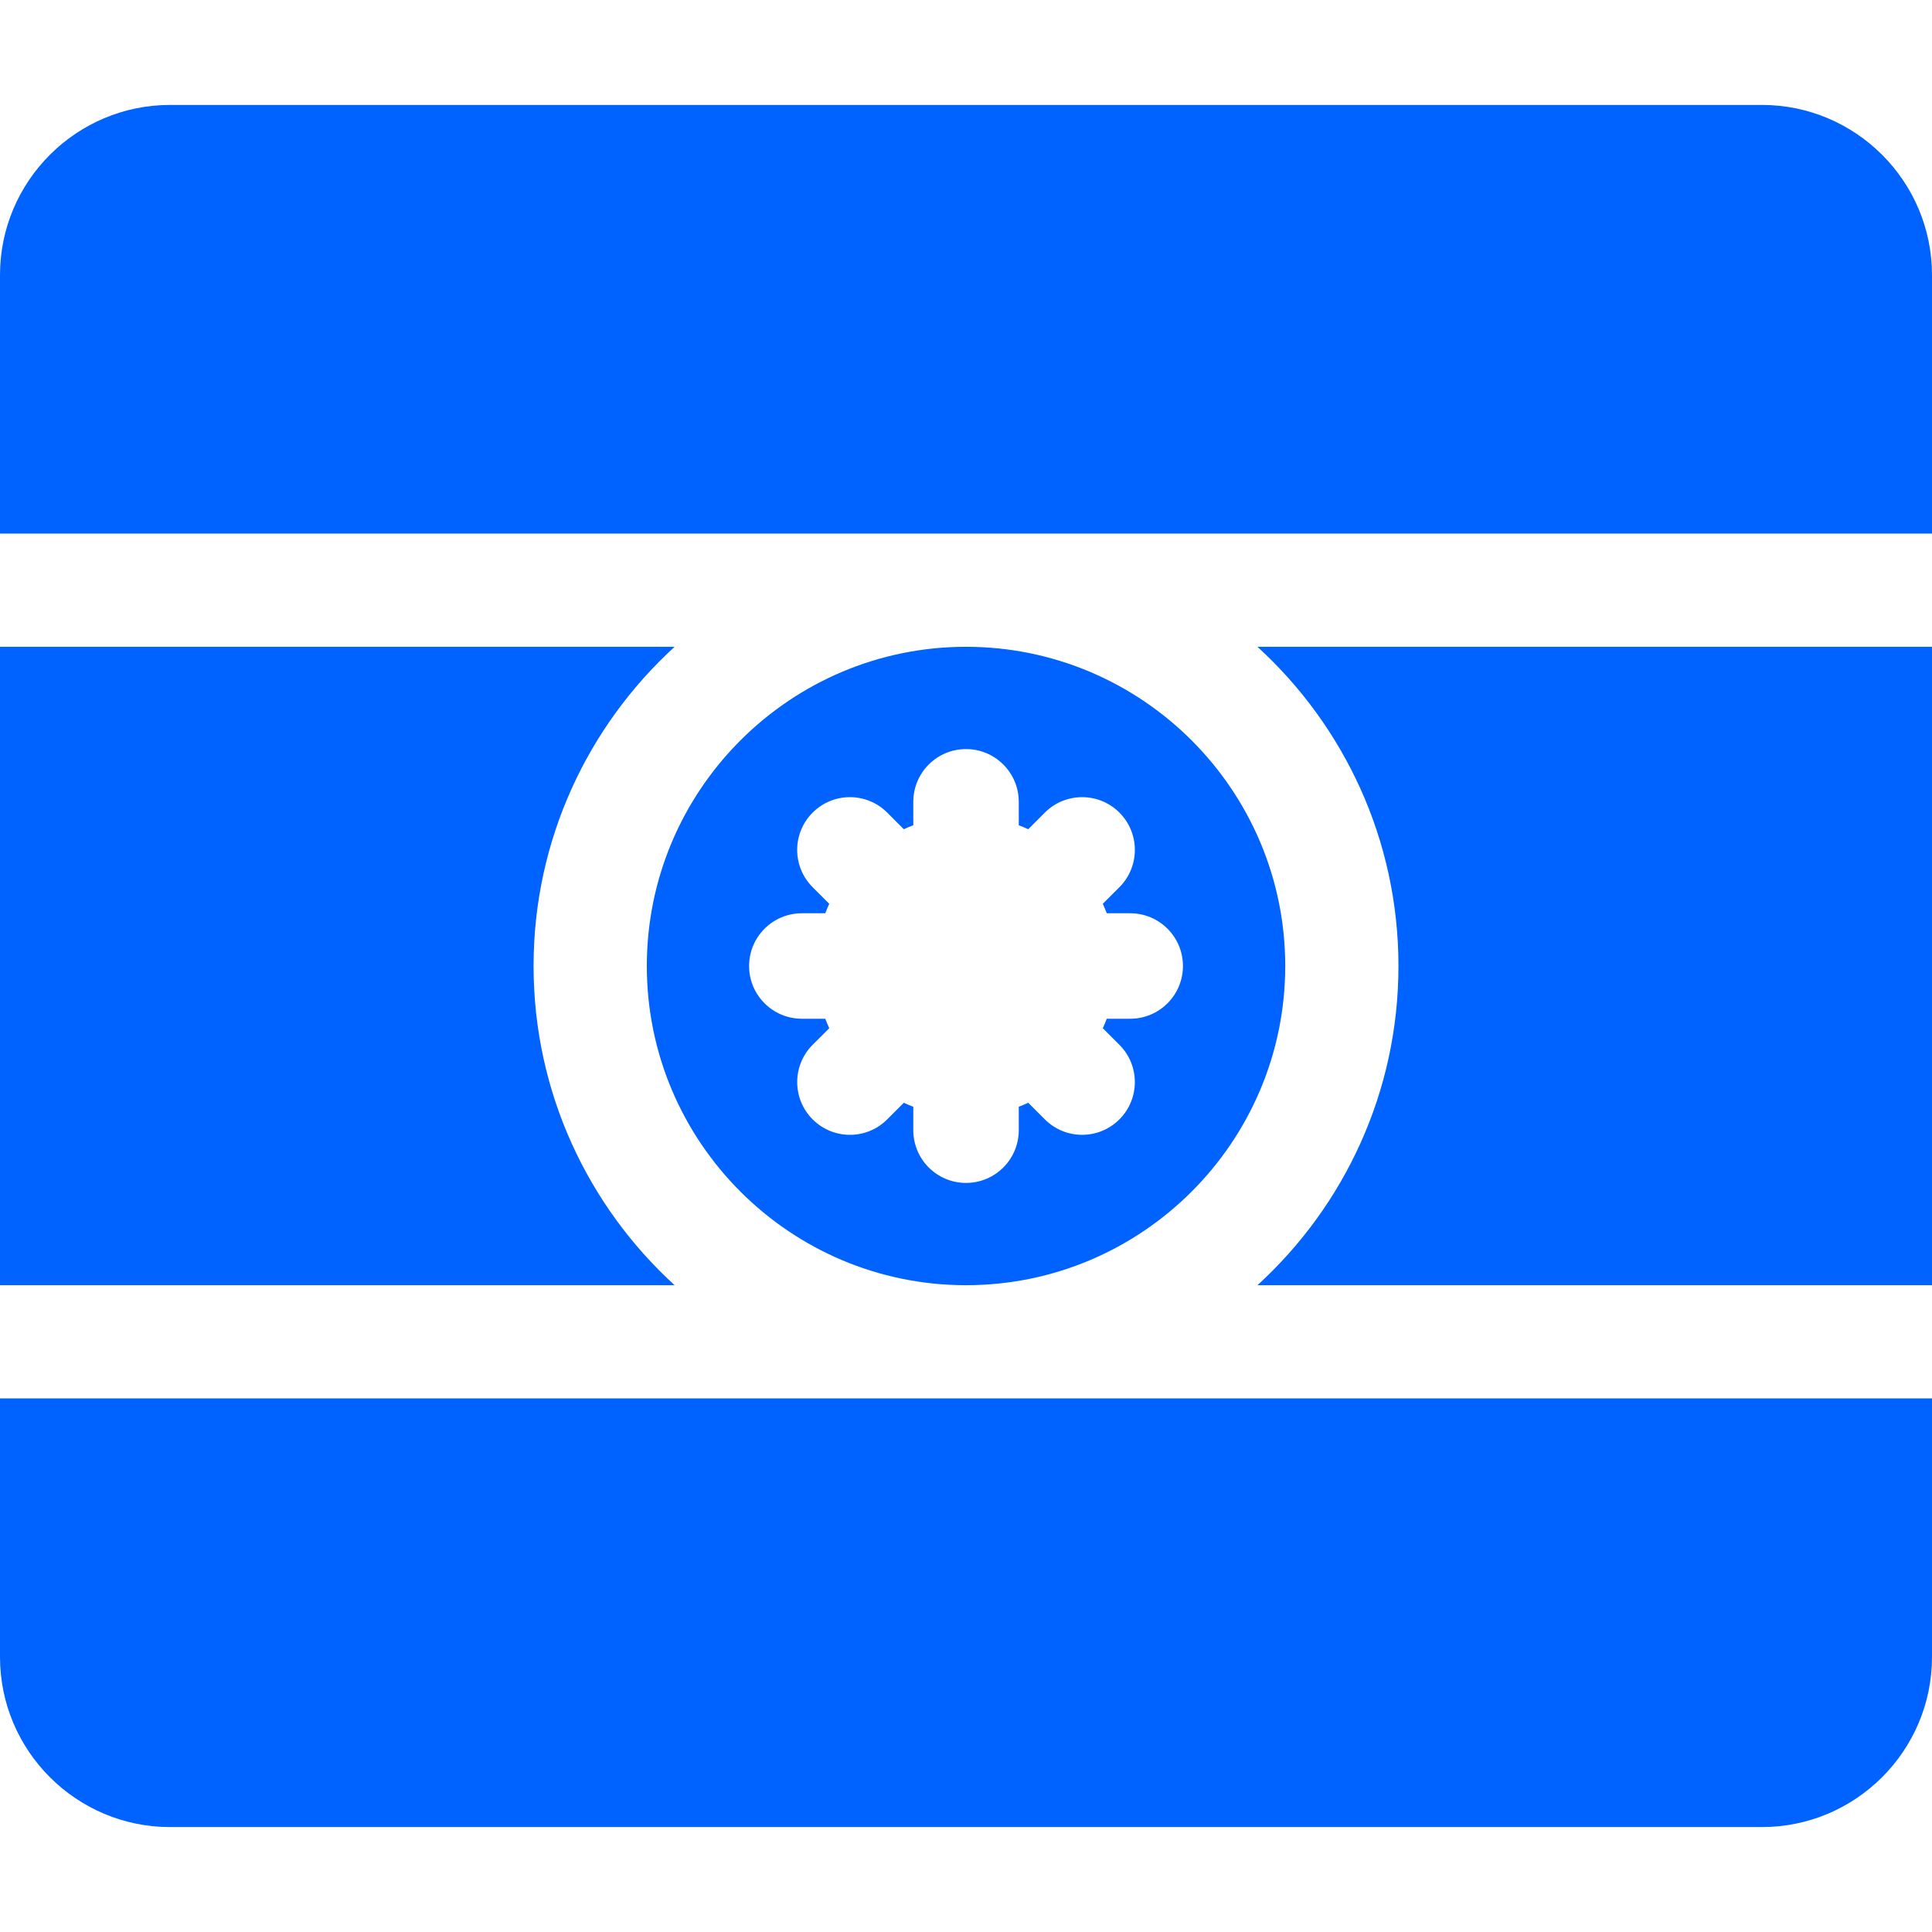 <svg xmlns="http://www.w3.org/2000/svg" width="68" height="68" viewBox="0 0 68 68" fill="none"><g clip-path="url(#clip0_373_2531)"><path d="M22.766 34C22.766 40.195 27.806 45.235 34.001 45.235C40.196 45.235 45.236 40.195 45.236 34C45.236 27.805 40.196 22.765 34.001 22.765C27.806 22.765 22.766 27.805 22.766 34ZM28.602 31.226C27.877 30.501 27.877 29.326 28.602 28.601C29.327 27.876 30.502 27.876 31.227 28.601L31.811 29.186C31.921 29.136 32.032 29.089 32.145 29.046V28.221C32.145 27.196 32.976 26.365 34.001 26.365C35.026 26.365 35.857 27.196 35.857 28.221V29.046C35.97 29.089 36.081 29.136 36.19 29.186L36.775 28.601C37.499 27.876 38.675 27.876 39.4 28.601C40.124 29.326 40.124 30.501 39.4 31.226L38.815 31.81C38.865 31.92 38.912 32.031 38.955 32.144H39.78C40.805 32.144 41.636 32.975 41.636 34C41.636 35.025 40.805 35.856 39.78 35.856H38.955C38.912 35.969 38.865 36.08 38.815 36.19L39.399 36.774C40.124 37.498 40.124 38.674 39.399 39.398C39.037 39.761 38.562 39.942 38.087 39.942C37.612 39.942 37.137 39.761 36.775 39.398L36.191 38.814C36.081 38.864 35.97 38.911 35.857 38.954V39.779C35.857 40.804 35.026 41.635 34.001 41.635C32.976 41.635 32.145 40.804 32.145 39.779V38.954C32.032 38.911 31.921 38.864 31.811 38.814L31.227 39.398C30.865 39.761 30.39 39.942 29.915 39.942C29.44 39.942 28.965 39.761 28.602 39.398C27.878 38.674 27.878 37.498 28.602 36.774L29.187 36.19C29.137 36.08 29.09 35.969 29.047 35.856H28.222C27.197 35.856 26.366 35.025 26.366 34C26.366 32.975 27.197 32.144 28.222 32.144H29.047C29.09 32.031 29.137 31.92 29.186 31.81L28.602 31.226Z" fill="#0062FF"></path><path d="M18.78 34C18.78 29.555 20.696 25.55 23.744 22.765H0V45.235H23.744C20.696 42.45 18.78 38.445 18.78 34Z" fill="#0062FF"></path><path d="M44.258 22.765C47.306 25.55 49.221 29.555 49.221 34C49.221 38.445 47.306 42.45 44.258 45.235H68.002V22.765H44.258Z" fill="#0062FF"></path><path d="M68 18.78V9.68C68 6.379 65.314 3.693 62.012 3.693H5.988C2.686 3.693 0 6.379 0 9.68V18.78H68Z" fill="#0062FF"></path><path d="M0 49.219V58.32C0 61.621 2.686 64.307 5.988 64.307H62.012C65.314 64.307 68 61.621 68 58.32V49.219H0Z" fill="#0062FF"></path></g><defs><clipPath id="clip0_373_2531"><rect width="68" height="68" fill="white"></rect></clipPath></defs></svg>